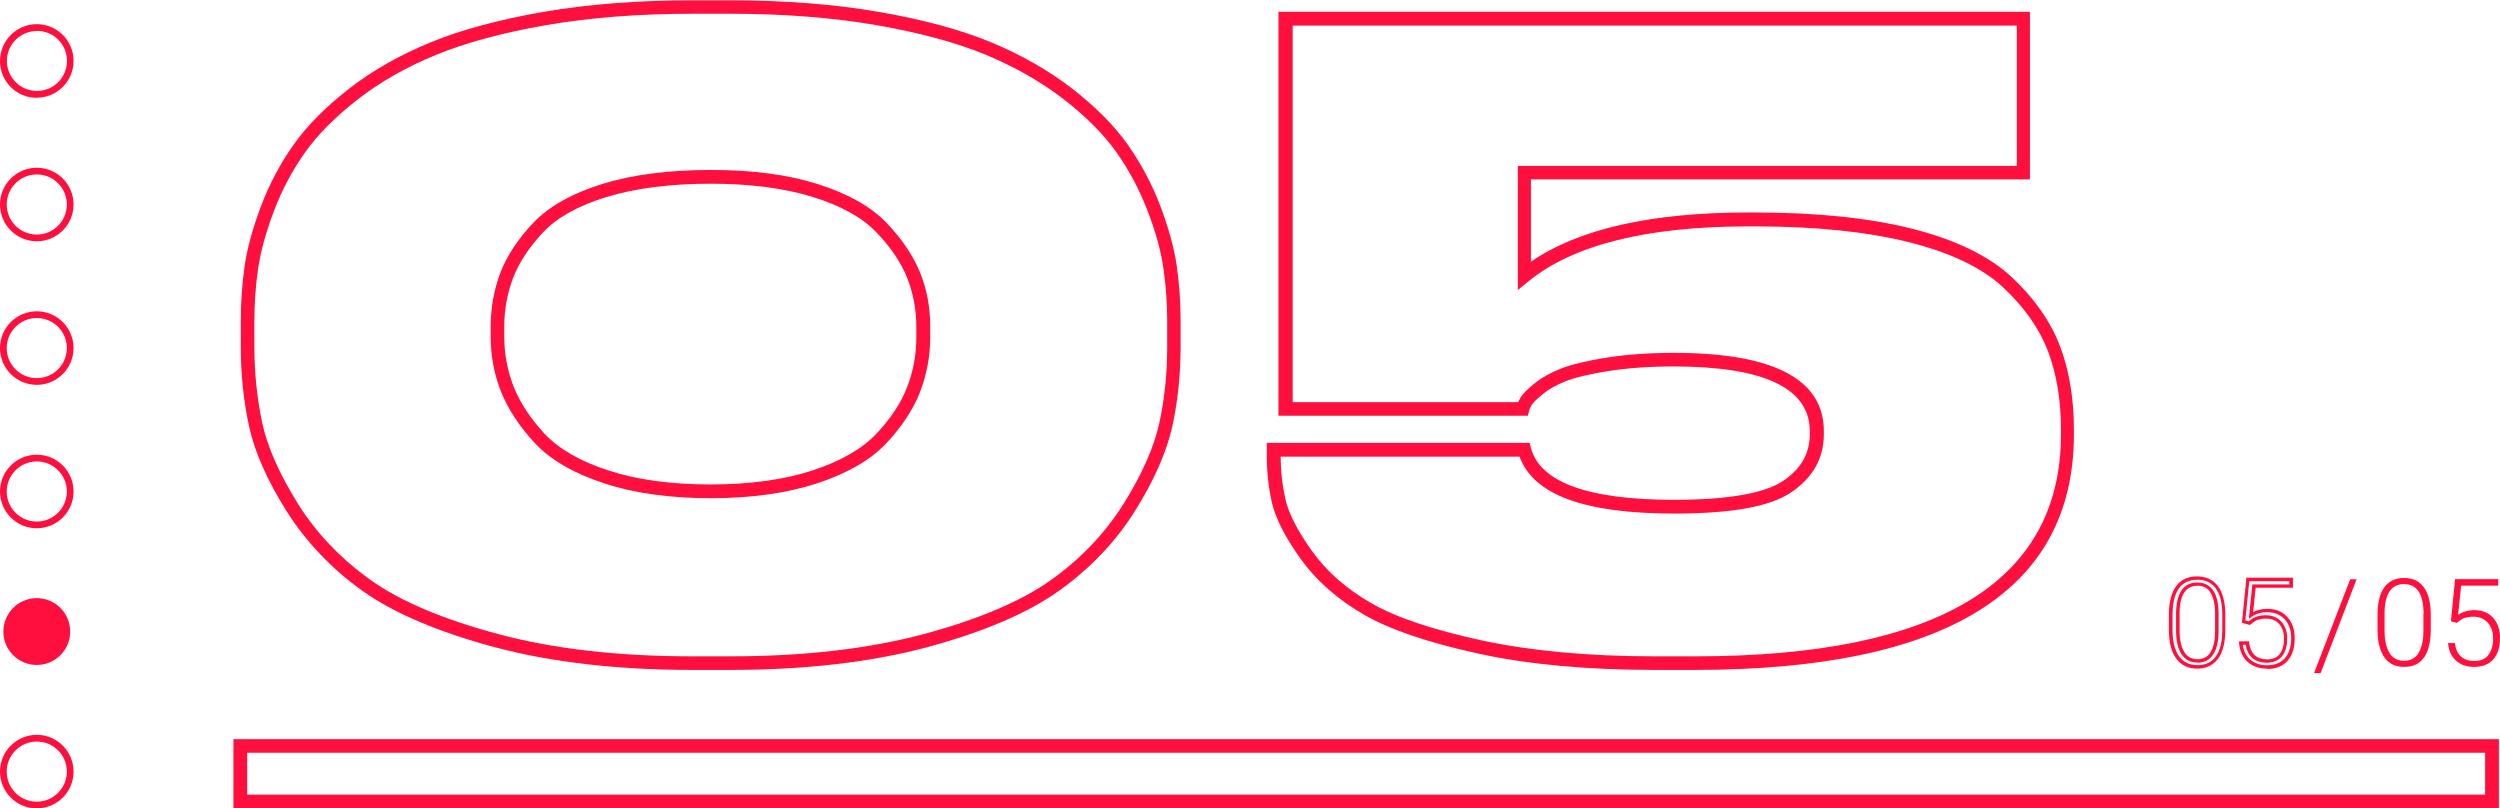 <?xml version="1.0" encoding="UTF-8"?><svg xmlns="http://www.w3.org/2000/svg" viewBox="0 0 156.36 50.56"><defs><style>.d{fill:#ff0f3d;}</style></defs><g id="a"/><g id="b"><g id="c"><g><path class="d" d="M106.04,41.9h-2.55c-4.19,0-7.9-.34-11.02-1.02-3.13-.68-5.54-1.5-7.17-2.44-1.64-.95-2.97-2.12-3.94-3.47-.97-1.35-1.57-2.53-1.8-3.5-.22-.95-.33-1.95-.33-2.97v-.8h16.44l.08,.32c.58,2.15,3.59,3.24,8.94,3.24,3.37,0,5.67-.4,6.83-1.18,1.12-.75,1.67-1.71,1.67-2.91v-.21c0-2.68-2.86-4.04-8.5-4.04-1.53,0-2.91,.1-4.11,.29-1.18,.19-2.08,.4-2.67,.64-.58,.23-1.06,.5-1.43,.81-.5,.41-.64,.6-.68,.66-.1,.18-.15,.29-.16,.36l-.08,.32h-15.6V.74h47V11.22h-31.21v5.15c2.97-2.05,7.53-3.08,13.55-3.08h.48c3.84,0,7.15,.34,9.83,1.02,2.72,.69,4.81,1.71,6.22,3.03,1.4,1.31,2.41,2.75,3,4.28,.58,1.52,.88,3.28,.88,5.23v.32c0,9.77-7.98,14.73-23.71,14.73Zm-25.94-13.34c0,.94,.11,1.85,.31,2.72,.2,.86,.76,1.94,1.66,3.2,.9,1.26,2.13,2.34,3.67,3.23,1.55,.9,3.88,1.68,6.92,2.34,3.06,.66,6.7,1,10.83,1h2.55c15.17,0,22.86-4.67,22.86-13.87v-.32c0-1.85-.28-3.51-.82-4.92-.54-1.4-1.48-2.74-2.79-3.96-1.3-1.22-3.27-2.17-5.85-2.82-2.61-.66-5.85-1-9.62-1h-.48c-6.32,0-10.93,1.15-13.71,3.41l-.7,.57v-7.76h31.21V1.6h-45.29V25.15h14.1c.04-.09,.09-.18,.14-.27,.13-.23,.41-.51,.86-.88,.44-.36,1-.68,1.66-.94,.65-.26,1.61-.49,2.86-.69,1.24-.2,2.67-.3,4.24-.3,6.21,0,9.36,1.65,9.36,4.89v.21c0,1.49-.69,2.71-2.05,3.63-1.32,.89-3.72,1.32-7.31,1.32-5.63,0-8.8-1.17-9.67-3.56h-14.94Z"/><g><path class="d" d="M137.43,41.82c-.57,0-1.01-.21-1.32-.63-.3-.4-.45-.99-.46-1.75v-.97c0-.78,.15-1.38,.44-1.79,.3-.42,.75-.63,1.32-.63s1.01,.21,1.31,.61c.29,.39,.45,.98,.46,1.73v.99c0,.78-.15,1.39-.44,1.8-.3,.42-.75,.64-1.32,.64Zm0-5.56c-.51,0-.89,.18-1.15,.54-.27,.37-.4,.93-.4,1.66v.97c0,.71,.15,1.26,.42,1.63,.27,.36,.64,.54,1.14,.54s.89-.18,1.15-.55c.27-.37,.4-.94,.4-1.67v-.99c-.01-.71-.15-1.25-.42-1.61-.26-.35-.64-.52-1.14-.52Zm0,5.18c-.44,0-.77-.18-1-.54-.22-.34-.33-.84-.33-1.47v-1.06c0-.62,.12-1.1,.33-1.43,.22-.34,.56-.51,1-.51s.78,.18,1.01,.53c.21,.33,.32,.82,.32,1.46v1.04c0,.64-.11,1.13-.33,1.46-.22,.35-.56,.53-.99,.53Zm0-4.8c-.37,0-.63,.14-.82,.42-.19,.29-.29,.73-.29,1.31v1.06c0,.59,.1,1.05,.3,1.36,.19,.3,.46,.44,.82,.44s.63-.14,.81-.43c.19-.3,.29-.75,.29-1.35v-1.04c0-.6-.1-1.05-.29-1.35-.18-.29-.45-.43-.83-.43Z"/><path class="d" d="M141.8,41.82c-.5,0-.91-.14-1.22-.42-.31-.28-.49-.67-.54-1.17v-.12h.63v.1c.05,.34,.16,.6,.35,.77,.19,.17,.45,.26,.77,.26,.36,0,.61-.11,.79-.33,.18-.22,.27-.55,.27-.98,0-.37-.1-.67-.3-.9-.2-.23-.47-.34-.82-.34-.2,0-.37,.03-.51,.07-.14,.05-.29,.15-.46,.29l-.04,.04-.5-.14,.28-2.82h2.91v.63h-2.33l-.16,1.52c.26-.14,.56-.2,.89-.2,.52,0,.94,.17,1.25,.51,.31,.34,.46,.79,.46,1.34,0,.59-.15,1.06-.45,1.4-.3,.34-.73,.51-1.27,.51Zm-1.53-1.5c.06,.39,.21,.7,.45,.92,.27,.24,.63,.37,1.07,.37,.48,0,.85-.15,1.11-.44,.26-.29,.4-.72,.4-1.25,0-.5-.14-.9-.41-1.19-.27-.29-.63-.44-1.09-.44-.37,0-.69,.09-.96,.28l-.19,.13,.22-2.15h2.31v-.2h-2.5l-.25,2.45,.21,.06c.17-.14,.33-.24,.49-.29,.17-.06,.36-.09,.58-.09,.41,0,.74,.14,.98,.41,.24,.27,.36,.62,.36,1.04,0,.48-.11,.85-.32,1.11-.22,.27-.54,.41-.96,.41-.38,0-.69-.11-.92-.31-.21-.19-.34-.46-.4-.81h-.21Z"/><path class="d" d="M145.13,42.1h-.4l2.26-5.87h.4l-2.25,5.87Z"/><path class="d" d="M152.03,39.38c0,.76-.14,1.34-.42,1.74-.28,.4-.69,.59-1.24,.59s-.94-.19-1.23-.58c-.28-.39-.43-.95-.44-1.69v-.97c0-.76,.14-1.34,.42-1.73,.28-.39,.69-.59,1.24-.59s.94,.19,1.23,.57c.28,.38,.43,.93,.44,1.67v.99Zm-.45-.97c0-.62-.1-1.09-.3-1.4-.2-.32-.51-.48-.92-.48s-.7,.15-.91,.46c-.2,.31-.31,.77-.31,1.37v1.06c0,.62,.1,1.09,.31,1.42s.51,.49,.91,.49,.7-.16,.9-.48,.31-.79,.31-1.4v-1.04Z"/><path class="d" d="M153.29,38.86l.26-2.64h2.7v.41h-2.32l-.19,1.83c.29-.2,.63-.3,1.02-.3,.49,0,.88,.16,1.17,.48,.29,.32,.43,.74,.43,1.27,0,.57-.14,1.01-.42,1.33-.28,.31-.68,.47-1.19,.47-.47,0-.85-.13-1.14-.39-.29-.26-.46-.63-.5-1.1h.43c.04,.37,.17,.65,.38,.84s.49,.28,.84,.28c.39,0,.68-.12,.87-.37s.3-.59,.3-1.05c0-.4-.11-.72-.33-.97-.22-.25-.52-.38-.9-.38-.21,0-.39,.03-.55,.08-.16,.05-.32,.16-.49,.31l-.35-.1Z"/></g><path class="d" d="M45.68,41.9h-2.39c-4.66,0-8.81-.48-12.34-1.42-3.54-.95-6.32-2.13-8.27-3.52-1.95-1.39-3.55-3.08-4.77-5.01-1.21-1.93-2-3.72-2.34-5.32-.34-1.58-.51-3.24-.51-4.93v-1.6c0-1.19,.08-2.35,.24-3.46,.16-1.12,.51-2.39,1.03-3.76,.52-1.37,1.21-2.67,2.04-3.84,.84-1.18,2-2.36,3.46-3.49,1.46-1.14,3.17-2.11,5.1-2.9,1.92-.79,4.3-1.43,7.08-1.91,2.78-.48,5.9-.72,9.27-.72h2.39c3.37,0,6.49,.24,9.27,.72,2.78,.48,5.15,1.12,7.06,1.91,1.9,.79,3.61,1.77,5.07,2.9,1.46,1.14,2.63,2.31,3.46,3.49,.83,1.18,1.52,2.47,2.04,3.84,.52,1.37,.87,2.64,1.03,3.76,.16,1.11,.24,2.28,.24,3.46v1.6c0,1.69-.17,3.35-.51,4.93-.35,1.6-1.13,3.39-2.34,5.32-1.21,1.94-2.82,3.62-4.77,5.01-1.95,1.39-4.72,2.57-8.24,3.52-3.51,.94-7.66,1.42-12.31,1.42ZM43.29,.86c-3.33,0-6.39,.24-9.12,.71-2.72,.47-5.04,1.1-6.9,1.86-1.85,.76-3.5,1.7-4.9,2.79-1.4,1.09-2.5,2.2-3.29,3.31-.79,1.12-1.45,2.35-1.94,3.65-.5,1.31-.83,2.52-.99,3.58-.16,1.07-.24,2.2-.24,3.34v1.6c0,1.63,.17,3.23,.49,4.75,.32,1.5,1.08,3.2,2.23,5.05,1.15,1.84,2.68,3.44,4.54,4.77,1.86,1.33,4.55,2.47,8,3.39,3.46,.93,7.53,1.39,12.12,1.39h2.39c4.58,0,8.65-.47,12.09-1.39,3.42-.92,6.11-2.06,7.97-3.39,1.86-1.32,3.38-2.93,4.54-4.77,1.15-1.84,1.9-3.54,2.23-5.05,.33-1.52,.49-3.12,.49-4.75v-1.6c0-1.15-.08-2.27-.24-3.34-.15-1.06-.48-2.26-.99-3.58-.5-1.31-1.15-2.53-1.94-3.65-.79-1.11-1.89-2.23-3.29-3.31-1.4-1.09-3.04-2.02-4.87-2.79-1.84-.76-4.16-1.39-6.87-1.86-2.73-.47-5.8-.71-9.12-.71h-2.39Zm1.17,30.3c-2.55,0-4.8-.31-6.67-.93-1.9-.62-3.37-1.47-4.35-2.53-.97-1.05-1.68-2.13-2.11-3.22-.43-1.09-.64-2.24-.64-3.42v-.64c0-1.18,.21-2.32,.61-3.37,.41-1.06,1.1-2.11,2.06-3.12,.97-1.02,2.43-1.84,4.33-2.43,1.88-.58,4.15-.87,6.77-.87s4.78,.29,6.64,.87c1.89,.59,3.34,1.4,4.33,2.42,.97,1.01,1.68,2.06,2.11,3.11,.43,1.06,.64,2.19,.64,3.38v.69c0,1.18-.22,2.33-.64,3.43-.43,1.09-1.14,2.17-2.11,3.2-.98,1.04-2.44,1.88-4.32,2.5-1.86,.61-4.1,.93-6.65,.93Zm0-19.67c-2.53,0-4.72,.28-6.52,.83-1.76,.54-3.1,1.28-3.96,2.2-.88,.93-1.51,1.89-1.88,2.84-.37,.96-.56,1.99-.56,3.06v.64c0,1.08,.2,2.12,.58,3.11,.39,.99,1.04,1.98,1.93,2.95,.89,.95,2.23,1.73,3.99,2.3,1.79,.59,3.94,.88,6.41,.88s4.61-.3,6.38-.88c1.75-.58,3.08-1.34,3.97-2.28,.9-.95,1.55-1.93,1.93-2.92,.39-.99,.58-2.04,.58-3.11v-.69c0-1.07-.2-2.1-.58-3.06-.38-.95-1.03-1.91-1.93-2.84-.88-.92-2.22-1.66-3.96-2.2-1.78-.55-3.93-.83-6.38-.83Z"/><path class="d" d="M156.29,50.56H14.6v-4.33H156.29v4.33Zm-140.83-.86H155.43v-2.62H15.46v2.62Z"/><path class="d" d="M2.3,6.12c-1.27,0-2.3-1.03-2.3-2.3S1.03,1.51,2.3,1.51s2.3,1.03,2.3,2.3-1.03,2.3-2.3,2.3ZM2.3,1.94C1.27,1.94,.43,2.78,.43,3.81s.84,1.88,1.88,1.88,1.88-.84,1.88-1.88-.84-1.88-1.88-1.88Z"/><path class="d" d="M2.3,15.09c-1.27,0-2.3-1.03-2.3-2.3s1.03-2.3,2.3-2.3,2.3,1.03,2.3,2.3-1.03,2.3-2.3,2.3Zm0-4.18c-1.03,0-1.88,.84-1.88,1.88s.84,1.88,1.88,1.88,1.88-.84,1.88-1.88-.84-1.88-1.88-1.88Z"/><path class="d" d="M2.3,33.04c-1.27,0-2.3-1.03-2.3-2.3s1.03-2.3,2.3-2.3,2.3,1.03,2.3,2.3-1.03,2.3-2.3,2.3Zm0-4.18c-1.03,0-1.88,.84-1.88,1.88s.84,1.88,1.88,1.88,1.88-.84,1.88-1.88-.84-1.88-1.88-1.88Z"/><path class="d" d="M2.3,24.07c-1.27,0-2.3-1.03-2.3-2.3s1.03-2.3,2.3-2.3,2.3,1.03,2.3,2.3-1.03,2.3-2.3,2.3Zm0-4.18c-1.03,0-1.88,.84-1.88,1.88s.84,1.88,1.88,1.88,1.88-.84,1.88-1.88-.84-1.88-1.88-1.88Z"/><path class="d" d="M2.3,50.56c-1.27,0-2.3-1.03-2.3-2.3s1.03-2.3,2.3-2.3,2.3,1.03,2.3,2.3-1.03,2.3-2.3,2.3Zm0-4.18c-1.03,0-1.88,.84-1.88,1.88s.84,1.88,1.88,1.88,1.88-.84,1.88-1.88-.84-1.88-1.88-1.88Z"/><circle class="d" cx="2.3" cy="39.5" r="2.09"/></g></g></g></svg>